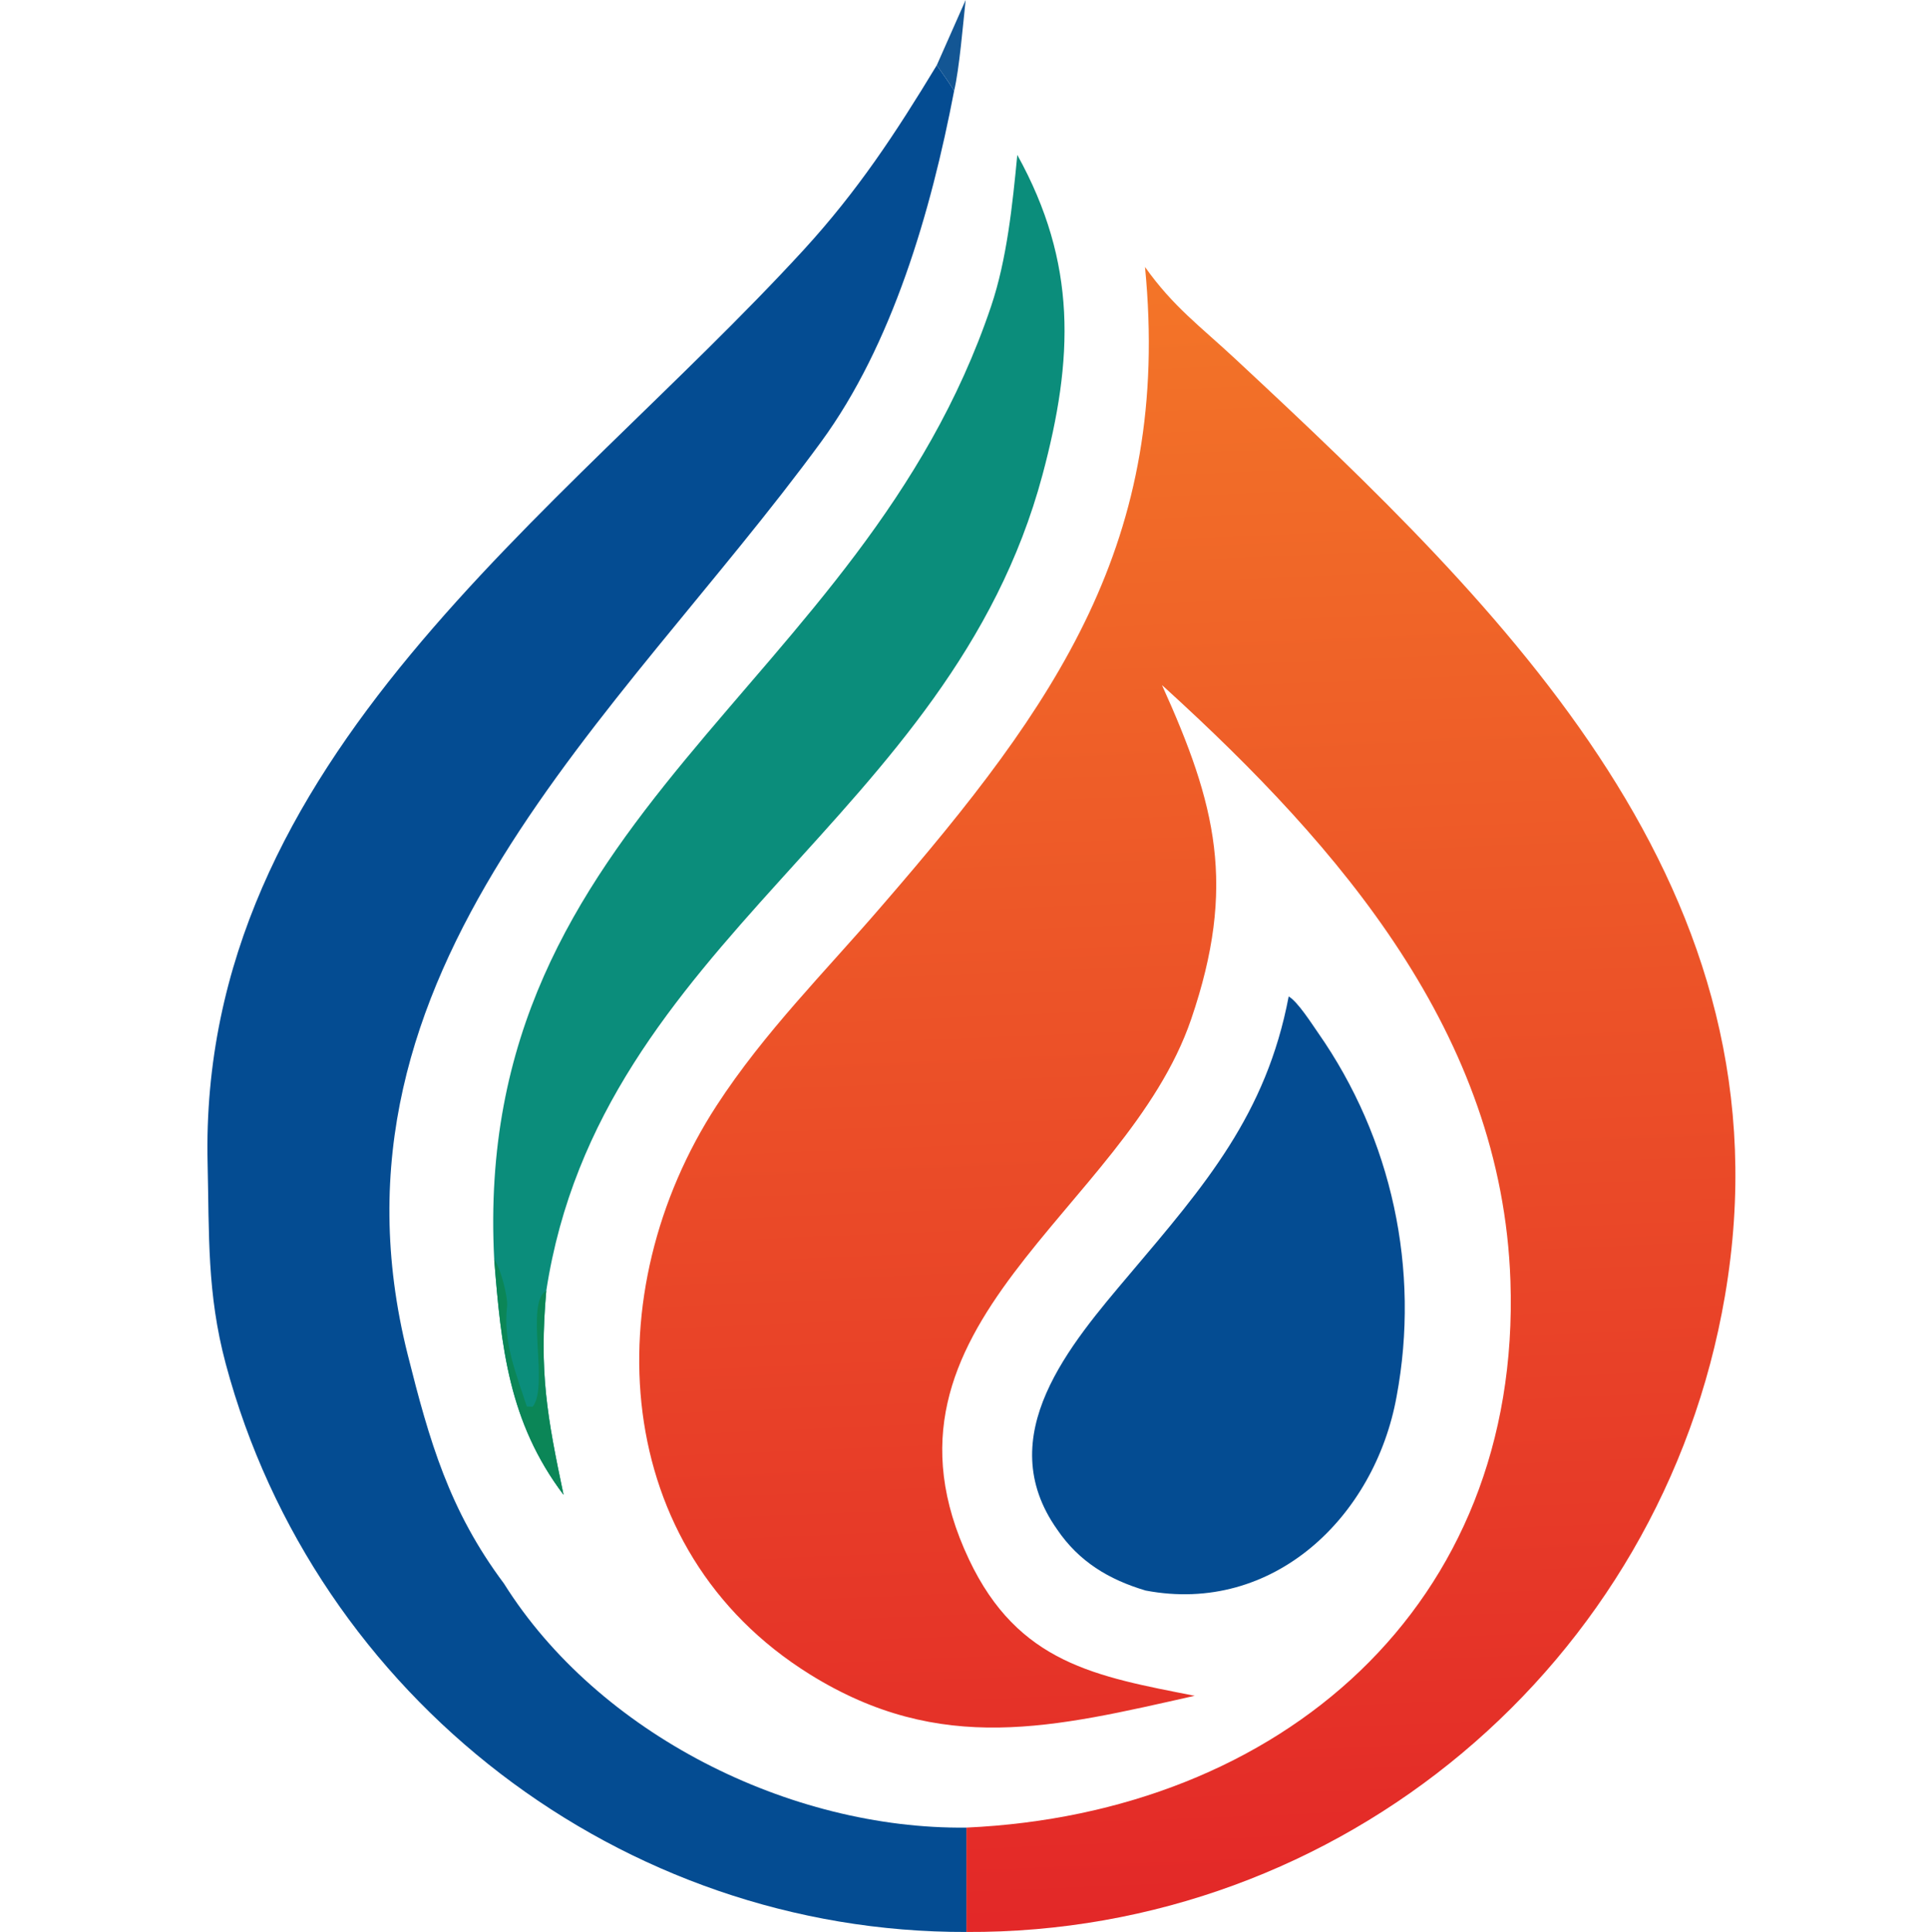 <?xml version="1.0" encoding="UTF-8" standalone="no"?>
<svg
   width="130.136"
   height="130.394"
   viewBox="0 0 130.136 130.394"
   version="1.1"
   id="svg4807"
   sodipodi:docname="logotype.svg"
   xmlns:inkscape="http://www.inkscape.org/namespaces/inkscape"
   xmlns:sodipodi="http://sodipodi.sourceforge.net/DTD/sodipodi-0.dtd"
   xmlns="http://www.w3.org/2000/svg"
   xmlns:svg="http://www.w3.org/2000/svg">
  <sodipodi:namedview
     id="namedview4809"
     pagecolor="#ffffff"
     bordercolor="#000000"
     borderopacity="0.25"
     inkscape:showpageshadow="2"
     inkscape:pageopacity="0"
     inkscape:pagecheckerboard="true"
     inkscape:deskcolor="#d1d1d1"
     showgrid="false"
     fit-margin-top="0"
     fit-margin-left="0"
     fit-margin-right="0"
     fit-margin-bottom="0" />
  <defs
     id="defs4793">
    <linearGradient
       id="gradient_0"
       gradientUnits="userSpaceOnUse"
       x1="92.625"
       y1="140.266"
       x2="88.074"
       y2="31.018">
      <stop
         offset="0"
         stop-color="#E32828"
         id="stop4788" />
      <stop
         offset="1"
         stop-color="#F37428"
         id="stop4790" />
    </linearGradient>
  </defs>
  <path
     fill="url(#gradient_0)"
     d="m 88.003,29.145 c 1.903,2.684 3.715,3.988 6.108,6.216 18.25,16.992 37.72,35.852 33.036,63.23 -4.258,24.893 -25.941,43.051 -51.2,42.927 l -2e-4,-7.044 C 97.115,133.51 113.419,119.525 112.668,97.569 112.098,80.913 101.145,68.294 89.427,57.614 89.335,57.53 89.242,57.447 89.148,57.364 c 3.648,8.057 5.05,13.534 1.971,22.548 -4.433,12.979 -22.509,20.582 -14.998,36.462 3.325,7.03 8.595,7.899 15.234,9.204 -9.482,2.131 -17.118,4.064 -25.977,-1.449 C 51.832,115.699 50.919,98.306 59.082,85.749 62.327,80.758 66.442,76.682 70.301,72.191 82,58.669 89.801,47.635 88.003,29.145 Z"
     id="path4795"
     style="fill:url(#gradient_0)"
     transform="translate(-10.717,-11.124)" />
  <path
     fill="#044c92"
     d="M 75.947,141.518 C 52.702,141.588 31.997,125.75 25.952,103.166 24.68,98.414 24.843,94.431 24.73,89.647 24.082,62.323 48.454,45.977 64.971,27.98 c 3.637,-3.977 6.162,-7.807 8.977,-12.454 0.39,0.56 0.816,1.148 1.171,1.727 -1.565,8.17 -4.179,17.135 -8.971,23.683 -13.656,18.661 -34.433,35.641 -27.912,61.614 1.462,5.821 2.794,10.5 6.494,15.448 6.362,10.15 19.301,16.61 31.216,16.477 z"
     id="path4797"
     transform="translate(-10.717,-11.124)" />
  <path
     fill="#0b8d7b"
     d="m 79.383,21.581 c 4.052,7.317 3.798,13.759 1.7,21.592 C 74.856,66.428 51.234,74.528 47.59,98.241 c -0.486,5.484 0.051,8.478 1.166,13.774 -3.713,-4.92 -4.209,-10 -4.681,-15.886 -1.567,-30.148 24.801,-38.401 33.54,-64.335 1.07,-3.176 1.447,-6.888 1.768,-10.214 z"
     id="path4799"
     transform="translate(-10.717,-11.124)" />
  <path
     fill="#0b8657"
     d="m 44.075,96.129 c 0.412,0.511 0.941,2.541 0.868,3.163 -0.277,2.374 0.591,4.51 1.333,6.759 l 0.393,0.018 c 1.118,-1.37 -0.531,-7.051 0.921,-7.828 -0.486,5.484 0.051,8.478 1.166,13.774 -3.713,-4.92 -4.209,-10 -4.681,-15.886 z"
     id="path4801"
     transform="translate(-10.717,-11.124)" />
  <path
     fill="#044c92"
     d="m 97.701,78.379 c 0.591,0.326 1.553,1.834 1.982,2.45 4.992,7.139 6.904,15.987 5.301,24.551 -1.467,8.113 -8.32,14.739 -16.944,13.093 -2.478,-0.738 -4.497,-1.952 -5.967,-4.119 -4.462,-6.309 0.868,-12.474 4.91,-17.252 5.075,-5.998 9.207,-10.763 10.717,-18.723 z"
     id="path4803"
     transform="translate(-10.717,-11.124)" />
  <path
     fill="#135694"
     d="m 75.896,11.124 c -0.17,1.579 -0.433,4.709 -0.777,6.129 -0.355,-0.579 -0.781,-1.166 -1.171,-1.727 z"
     id="path4805"
     transform="translate(-10.717,-11.124)" />
</svg>
